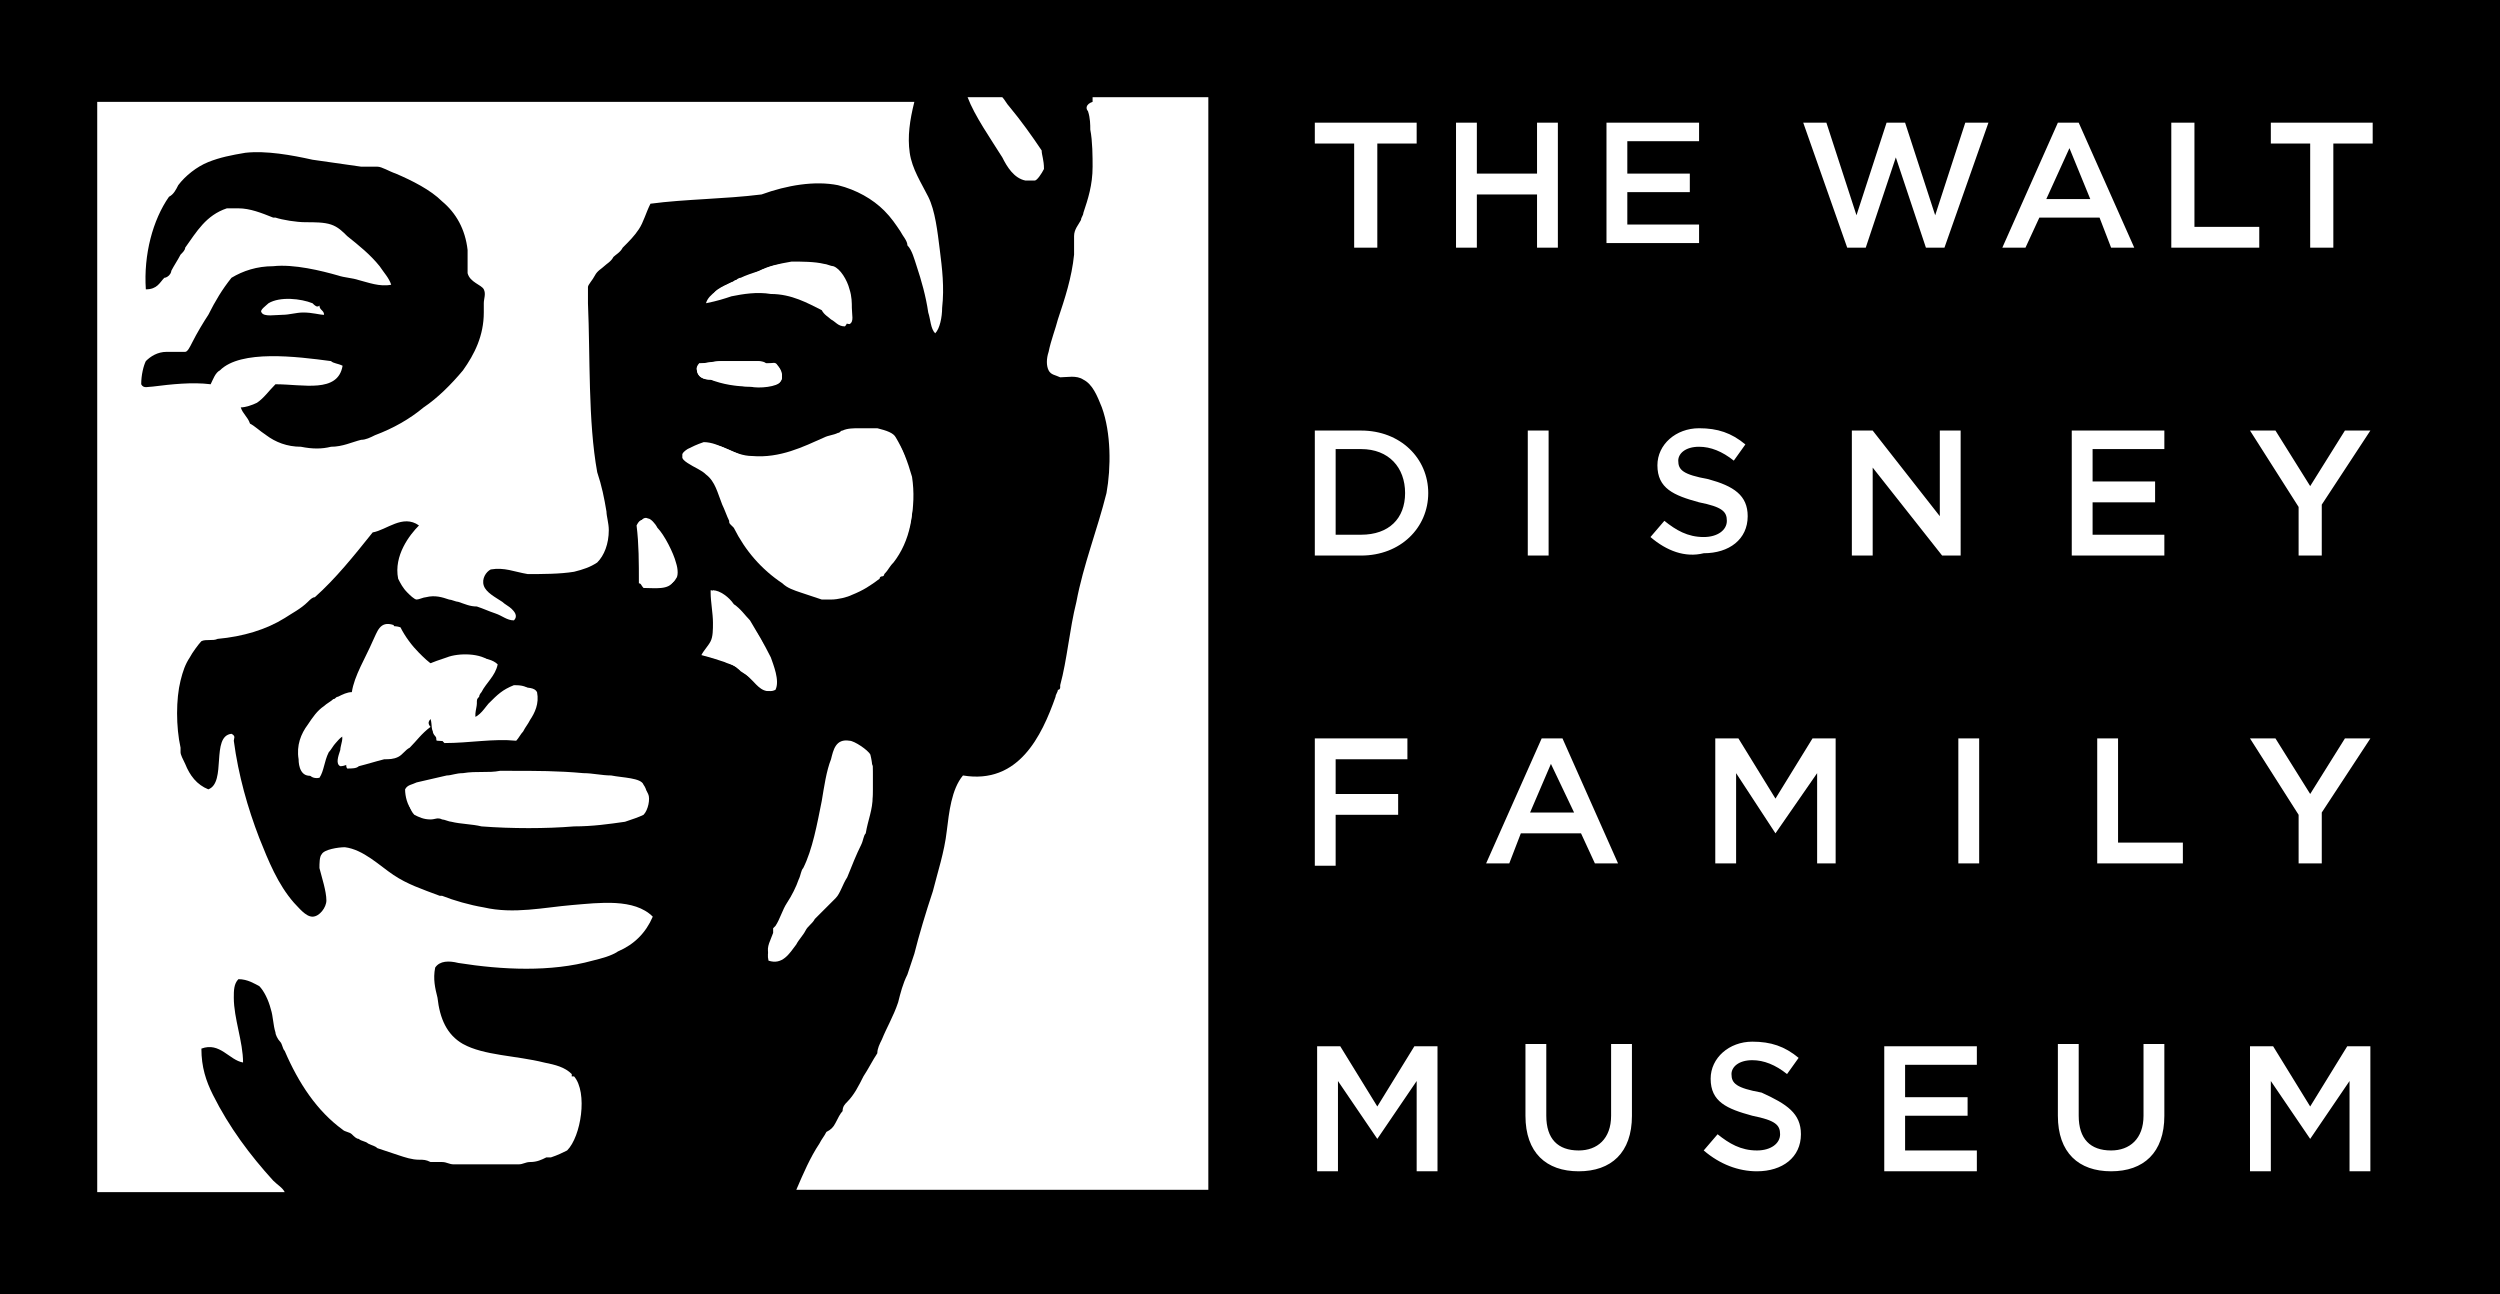 <svg id="Layer_1" xmlns="http://www.w3.org/2000/svg" xmlns:xlink="http://www.w3.org/1999/xlink" viewBox="0 0 108 55.9" enable-background="new 0 0 108 55.9"><g><g><rect width="108" height="55.9"/><g><g><path fill="#fff" d="M31.8 12.1s.1-.1.2-.1c.2-.1.5-.2.8-.3.4-.2.8-.3 1.4-.4.4.0 1 0 1.4.1.1.0.3.1.4.1.3.1.6.6.7 1 .1.3.1.6.1.8.0.3.1.6-.1.7-.2.0-.4-.2-.6-.3-.2-.1-.3-.2-.4-.4-.6-.3-1.4-.6-2.2-.7-.5.0-1.1.0-1.7.1-.3.1-.7.2-1 .1C30.8 12.5 31.4 12.3 31.8 12.1zm-1.7 3.8s.1-.1.1-.2c.3.0.6-.1 1-.1s1 0 1.5.0c.1.0.3.0.4.1.2.0.3.0.5.1.1.1.3.4.1.7-.1.2-.9.3-1.3.2-.5.0-1.2-.2-1.7-.3C30.4 16.4 30.1 16.3 30.1 15.9zM16.9 32.6c-.1.1-.4.1-.6.1-.4.1-.7.2-1.1.3-.2.0-.3.1-.5.1-.2-.1-.1-.4.0-.7.0-.2.2-.6.0-.7-.2-.1-.4.2-.5.3s-.2.3-.3.4c-.2.4-.2.8-.4 1.1-.5.1-.6-.4-.6-.7-.1-.6.1-1.1.4-1.5.2-.3.4-.6.7-.8.1-.1.3-.2.4-.3.1.0.1-.1.2-.1.2-.1.4-.2.6-.2.1-.7.6-1.5.9-2.2.2-.4.3-.9.9-.7.2.4.5.8.8 1.1.2.2.4.5.7.6.2-.1.5-.2.8-.3.5-.2 1.5-.2 1.9.2-.1.5-.5.8-.7 1.2.0.1-.1.1-.1.2-.1.1-.1.2-.1.3.0.2-.2.6.1.7.3.0.6-.5.7-.6.4-.4.6-.6 1.1-.8.2.0.5.0.7.2.1.5-.1.9-.3 1.2-.1.2-.2.3-.3.5-.1.1-.2.3-.3.4-1 0-2 .2-3.1.1-.1.0.0-.1-.1-.2.0.0-.1-.1-.1-.2-.1-.2.0-.5-.2-.7-.3-.1-.4.2-.6.3-.3.3-.6.6-.9.9C17.2 32.4 17.1 32.6 16.9 32.6zM27.7 35c-.1.2-.5.3-.8.3-.7.1-1.4.2-2.2.2-1.2.0-2.7.1-4 0-.4.0-.8-.1-1.3-.2-.1.0-.3-.1-.4-.1-.2.0-.3.0-.5.0-.3.0-.5-.1-.7-.2-.2-.2-.3-.6-.3-.9.1-.2.3-.2.5-.3.4-.1.9-.2 1.3-.3.2.0.4-.1.7-.1.6-.1 1.1.0 1.6-.1.1.0.3.0.4.0 1.2.0 2.1.0 3.2.1.4.0.8.1 1.2.1.5.1 1.3.1 1.4.4C28.1 34.3 27.9 34.9 27.7 35zm1.4-9.9c-.2.4-.8.3-1.3.3-.1-.1-.1-.2-.2-.2.0-.9.0-1.7-.1-2.5.1-.2.2-.3.4-.2.1.0.3.2.4.4.3.4.7 1.2.7 1.7C29.1 24.7 29.1 25 29.1 25.1zm2.8 3.8C31.8 28.8 31.8 28.8 31.9 28.9c-.2-.2-.4-.2-.6-.3-.3-.1-.6-.2-1-.3.1-.2.3-.4.4-.6.1-.2.1-.5.1-.8.0-.4-.1-.9-.1-1.3v-.1c.3.0.6.4.9.6.3.3.5.5.7.7.4.5.7 1 .9 1.6.1.3.4.9.2 1.4-.4.2-.7-.2-.9-.4C32.3 29.2 32.1 29 31.9 28.9zm5.8 4.6c0 .2.0.4.0.6.0.6-.2 1-.3 1.6-.1.2-.1.4-.2.5-.2.5-.4.9-.6 1.4-.1.3-.3.7-.5.9-.2.2-.4.4-.6.6-.1.1-.2.2-.3.3-.2.2-.3.3-.4.5s-.2.4-.4.6c-.3.4-.6.9-1.2.7-.1-.3.1-.6.2-.9.0-.1.0-.1.0-.2l.1-.1c.2-.3.3-.7.5-1s.4-.7.5-1c.1-.2.1-.4.2-.5.4-.8.6-1.9.8-2.9.1-.6.2-1.3.4-1.8.1-.4.2-.9.8-.8.2.0.8.4.9.6C37.7 33 37.7 33.3 37.7 33.5zM38.6 24.2c-.1.2-.2.3-.4.5.0.0-.1.0-.1.1.0.0.0.1-.1.1-.3.3-.7.5-1.2.7-.2.1-.6.2-.9.2-.1.0-.1.0-.2.0s-.2.0-.2.0c-.3.0-.6-.2-.9-.3s-.6-.2-.8-.4c-.9-.6-1.6-1.4-2.1-2.4l-.1-.1c0-.1.0-.1-.1-.2-.1-.2-.2-.5-.3-.7-.2-.5-.3-1-.7-1.3-.2-.2-.5-.3-.8-.5s-.3-.3.0-.5c.2-.1.4-.2.7-.3.7.0 1.3.6 2.1.6 1.2.1 2.2-.4 3.1-.8.2-.1.4-.1.6-.2.1.0.1-.1.2-.1.2-.1.5-.1.7-.1s.5.0.8.0c.4.1.7.2.8.4.3.5.5 1 .7 1.7C39.6 21.9 39.3 23.3 38.6 24.2z"/><path fill="#fff" d="M13.5 13.1c-.5-.2-1.4-.3-1.9.0-.1.1-.4.3-.3.4.1.2.6.1.9.1s.6-.1.9-.1c.4.0.7.1.9.1.0-.2-.2-.2-.2-.4C13.7 13.3 13.6 13.2 13.5 13.1z"/><path fill="#fff" d="M4.2 51.5h8.1c-.1-.2-.3-.3-.5-.5-1-1.1-1.9-2.3-2.6-3.7-.3-.6-.5-1.2-.5-2 .8-.3 1.2.5 1.8.6.0-.9-.4-1.9-.4-2.8.0-.3.0-.6.2-.8.4.0.7.2.9.3.2.2.4.6.5 1 .1.3.1.7.2 1 0 .1.1.3.2.4s.1.3.2.4c.6 1.4 1.4 2.6 2.5 3.4.1.1.3.1.4.2s.2.2.3.2c.1.1.3.1.4.2.2.1.3.1.4.2.3.1.6.2.9.3.3.1.6.2.9.2.2.0.3.0.5.1.2.0.3.0.5.0s.3.1.5.1.4.0.6.0c.7.0 1.4.0 2.2.0.2.0.3-.1.5-.1.3.0.5-.1.7-.2.1.0.2.0.2.0.3-.1.5-.2.7-.3.6-.6.9-2.5.3-3.2h-.1s0-.1.0-.1c-.3-.3-.7-.4-1.2-.5-1.2-.3-2.6-.3-3.5-.8-.7-.4-1-1.1-1.1-2-.1-.4-.2-.8-.1-1.3.2-.3.6-.3 1-.2 1.9.3 4 .4 5.8-.1.4-.1.8-.2 1.1-.4.7-.3 1.2-.8 1.5-1.5-.8-.8-2.3-.6-3.5-.5s-2.5.4-3.8.1c-.6-.1-1.3-.3-1.8-.5H19c-.8-.3-1.4-.5-2-.9s-1.3-1.1-2.1-1.2c-.3.0-.9.1-1 .3-.1.1-.1.4-.1.6.1.4.3 1 .3 1.4.0.3-.3.7-.6.7-.3.0-.6-.4-.8-.6-.7-.8-1.1-1.8-1.5-2.8-.5-1.3-.9-2.7-1.1-4.2.0-.1.1-.2-.1-.3-.9.1-.2 2.1-1 2.4-.5-.2-.8-.6-1-1.1-.1-.2-.2-.4-.2-.5s0-.2.0-.2c-.2-.9-.2-2.1.0-2.9.1-.4.2-.7.4-1 .1-.2.4-.6.5-.7.2-.1.5.0.7-.1 1.1-.1 2.1-.4 2.9-.9.3-.2.7-.4 1-.7.1-.1.2-.2.3-.2.9-.8 1.7-1.8 2.5-2.8.6-.1 1.3-.8 2-.3C17.7 23.1 17 24 17.2 25c.1.2.2.4.4.6.1.1.3.3.4.3.1.0.3-.1.4-.1.4-.1.7.0 1 .1.1.0.3.1.4.1.3.1.5.2.8.2.3.1.5.2.8.3s.5.3.8.3c.2-.2.0-.4-.1-.5s-.3-.2-.4-.3c-.3-.2-.7-.4-.8-.7s.1-.6.3-.7c.6-.1 1 .1 1.6.2.6.0 1.4.0 2-.1.4-.1.7-.2 1-.4.3-.3.5-.8.5-1.4.0-.3-.1-.6-.1-.8-.1-.6-.2-1.1-.4-1.7-.4-2.2-.3-5-.4-7.3.0-.3.0-.5.0-.7.0-.1.2-.3.3-.5s.3-.3.4-.4c.1-.1.3-.2.4-.4.1-.1.3-.2.4-.4.3-.3.5-.5.7-.8s.3-.7.5-1.1c1.5-.2 3.2-.2 4.8-.4C34 8 35.2 7.8 36.2 8c.8.2 1.5.6 2 1.1.3.3.5.6.7.9.1.2.3.4.3.6.2.2.3.6.4.9.2.6.4 1.3.5 2 .1.3.1.7.3.9.2-.2.3-.7.3-1.1.1-.9.0-1.7-.1-2.5s-.2-1.7-.5-2.3c-.3-.6-.7-1.2-.8-1.9-.1-.7.0-1.4.2-2.2H4.2V51.5zm12.2-40C16 11 15.5 10.6 15 10.2c-.2-.2-.4-.4-.7-.5-.3-.1-.7-.1-1.1-.1s-1-.1-1.3-.2h-.1C11.3 9.2 10.8 9 10.3 9c-.2.0-.4.0-.5.0C8.9 9.3 8.5 10 8 10.7 8 10.8 7.9 10.9 7.8 11c-.1.2-.3.5-.4.7.0.0.0.1-.1.2.0.0-.1.1-.2.1-.2.2-.3.5-.8.5-.1-1.5.3-3 1-4C7.5 8.4 7.6 8.2 7.7 8c.3-.4.8-.8 1.3-1s1-.3 1.6-.4c.9-.1 2 .1 2.9.3.7.1 1.4.2 2.1.3.2.0.5.0.7.0s.5.2.8.3c.7.3 1.5.7 2 1.2.6.5 1 1.2 1.1 2.1.0.3.0.7.0 1 .1.4.6.5.7.7.1.2.0.4.0.6.0.1.0.3.0.4.0 1-.4 1.8-.9 2.5-.5.6-1.1 1.2-1.7 1.6-.6.5-1.3.9-2.1 1.2-.2.1-.4.2-.6.2-.4.1-.8.3-1.3.3-.4.1-.8.1-1.3.0-.6.0-1.1-.2-1.5-.5-.3-.2-.5-.4-.7-.5-.1-.3-.3-.4-.4-.7.2.0.5-.1.7-.2.3-.2.5-.5.8-.8 1.2.0 2.7.4 2.9-.8-.2-.1-.4-.1-.5-.2-1.5-.2-3.9-.5-4.8.4-.2.1-.3.4-.4.6-.8-.1-1.7.0-2.5.1-.2.0-.4.1-.5-.1.0-.4.1-.8.2-1 .2-.2.5-.4.9-.4.3.0.6.0.8.0.1.0.2-.2.3-.4.2-.4.5-.9.7-1.2.3-.6.6-1.1 1-1.6.5-.3 1.1-.5 1.8-.5.9-.1 2.1.2 2.8.4.3.1.6.1.9.2.4.1.9.3 1.4.2C16.8 12 16.6 11.8 16.4 11.5z"/><path fill="#fff" d="M44.3 7.8c.1.0.3.0.4.0s.3-.3.4-.5C45.1 6.9 45 6.7 45 6.5c-.4-.6-.9-1.3-1.4-1.9-.1-.1-.2-.3-.3-.4h-1.5c.3.8 1 1.8 1.5 2.6C43.5 7.2 43.8 7.7 44.3 7.8z"/><path fill="#fff" d="M47 4.8c.1.3.1.6.1.8.1.5.1 1.2.1 1.6.0.8-.2 1.4-.4 2 0 .1-.1.2-.1.3-.1.2-.3.4-.3.7.0.1.0.3.0.4s0 .3.0.4c-.1 1-.4 1.9-.7 2.8-.1.4-.3.9-.4 1.4-.1.3-.1.6.0.8s.3.2.5.3c.3.0.7-.1 1 .1.4.2.6.7.8 1.2.4 1.1.4 2.6.2 3.7-.4 1.6-1 3.1-1.3 4.7-.3 1.2-.4 2.5-.7 3.6v.1s0 .1-.1.1c0 .1-.1.2-.1.3-.6 1.7-1.6 3.8-4 3.4-.5.6-.6 1.6-.7 2.4-.1.9-.4 1.8-.6 2.6-.3.9-.6 1.9-.8 2.7-.1.3-.2.6-.3.9-.2.4-.3.8-.4 1.2-.2.6-.5 1.1-.7 1.6-.1.2-.2.4-.2.6-.2.3-.4.7-.6 1-.2.4-.4.8-.7 1.1-.1.1-.2.2-.2.4-.1.1-.2.3-.3.5-.1.2-.2.3-.4.4-.1.2-.2.3-.3.5-.4.6-.7 1.3-1 2h17.8V4.2h-5s0 .1.0.2C46.9 4.5 46.9 4.7 47 4.8z"/><path fill="#fff" d="M31.6 12.8c.5-.1 1.1-.2 1.7-.1.9.0 1.6.4 2.2.7.1.2.3.3.4.4.2.1.3.3.6.3.2-.2.1-.5.1-.7.0-.3.0-.6-.1-.8-.1-.4-.4-.9-.7-1-.1.0-.3-.1-.4-.1-.4-.1-1-.2-1.4-.1-.5.0-1 .2-1.4.4-.3.1-.5.2-.8.3-.1.0-.1.1-.2.1-.4.2-1 .5-1.1.9C31 13 31.3 12.9 31.6 12.8z"/><path fill="#fff" d="M30.7 16.4c.5.2 1.1.3 1.7.3.3.0 1.1.0 1.3-.2.2-.2.0-.5-.1-.7s-.2-.1-.5-.1c-.1.0-.2-.1-.4-.1-.5.0-1 0-1.5.0-.3.0-.6.1-1 .1.0.0-.1.1-.1.2C30.1 16.3 30.4 16.4 30.7 16.4z"/><path fill="#fff" d="M38.7 19c-.2-.3-.4-.4-.8-.4-.3.0-.6.0-.8.0-.2.0-.5.0-.7.1.0.0-.1.1-.2.1-.2.1-.4.1-.6.2-.9.4-1.9.9-3.1.8-.7-.1-1.3-.7-2.1-.6-.2.0-.5.1-.7.3-.3.2-.3.3.0.5s.6.3.8.5c.4.3.5.8.7 1.3.1.2.2.5.3.7.0.1.0.1.1.2l.1.1c.5 1 1.2 1.8 2.1 2.4.2.2.5.3.8.4.3.1.6.2.9.3.1.0.2.0.2.0.1.0.1.0.2.0.3.0.7-.1.9-.2.5-.2.8-.4 1.2-.7.0.0.0-.1.1-.1.0.0.1.0.1-.1.2-.2.2-.3.4-.5.7-.9 1-2.2.7-3.6C39.2 19.9 39 19.4 38.7 19z"/><path fill="#fff" d="M28.4 22.8c-.1-.2-.3-.4-.4-.4-.2-.1-.3.1-.4.2.1.8.1 1.6.1 2.5.1.1.1.2.2.2.5.0 1.1.1 1.3-.3.1-.1.1-.4.0-.7C29.1 23.9 28.7 23.1 28.4 22.8z"/><path fill="#fff" d="M33.5 29.8c.2-.4-.1-1.1-.2-1.4-.3-.6-.6-1.1-.9-1.6-.2-.2-.4-.5-.7-.7-.2-.3-.6-.6-.9-.6v.1c0 .5.1.9.1 1.3.0.2-.1.5-.1.8-.1.3-.3.4-.4.6.4.1.7.2 1 .3.2.1.4.2.5.3l.1.1c.3.2.5.3.7.5C32.8 29.6 33.1 30 33.5 29.8z"/><path fill="#fff" d="M18.8 31c.2.2.1.4.2.7.0.1.0.1.1.2.0.1.0.1.1.2 1.1.0 2.1-.2 3.1-.1.1-.1.2-.3.3-.4.1-.2.2-.3.3-.5.2-.3.4-.7.3-1.2-.1-.2-.4-.2-.7-.2-.5.2-.8.4-1.1.8-.1.2-.4.7-.7.6-.3.0-.1-.5-.1-.7s0-.2.1-.3c0-.1.1-.2.1-.2.2-.4.6-.7.7-1.2-.4-.4-1.4-.3-1.9-.2-.3.1-.6.2-.8.3-.3-.2-.5-.4-.7-.6-.3-.3-.6-.7-.8-1.1-.6-.2-.7.3-.9.7-.3.7-.8 1.4-.9 2.2-.2.0-.4.1-.6.2-.1.0-.1.1-.2.1-.2.1-.3.1-.4.3-.3.2-.5.5-.7.8-.3.4-.5.9-.4 1.5.0.3.1.8.6.7.2-.3.2-.7.4-1.1.1-.1.2-.3.3-.4.1-.1.3-.4.5-.3.2.1.0.5.0.7.0.3-.1.6.0.7.2.0.4.0.5-.1.4-.1.7-.2 1.1-.3.2.0.4.0.6-.1.2-.1.3-.3.5-.4.3-.3.5-.6.9-.9C18.4 31.2 18.6 31 18.8 31z"/><path fill="#fff" d="M36.7 32.3c-.6-.1-.7.3-.8.8-.2.6-.3 1.3-.4 1.8-.2 1-.4 2.1-.8 2.9-.1.2-.1.4-.2.5-.1.4-.3.7-.5 1s-.3.7-.5 1l-.1.1s0 .1.0.2c-.1.2-.3.5-.2.9.6.2.9-.3 1.2-.7.1-.2.3-.4.4-.6s.3-.3.4-.5c.1-.1.2-.2.3-.3.2-.2.4-.4.6-.6s.3-.6.5-.9c.2-.5.4-1 .6-1.4.1-.2.1-.4.2-.5.1-.6.3-1 .3-1.6.0-.2.0-.4.0-.6s0-.5.0-.7C37.6 32.7 37 32.3 36.7 32.3z"/><path fill="#fff" d="M26.5 33.7c-.5-.1-.9-.1-1.2-.1-1.1-.1-2-.1-3.2-.1-.2.0-.3.0-.4.0-.5.1-1.1.0-1.6.1-.2.0-.4.1-.7.1-.5.1-.9.2-1.3.3-.2.1-.4.1-.5.3.0.3.1.7.3.9.2.1.4.2.7.2.2.0.3-.1.5.0.1.0.3.1.4.1.4.1.9.1 1.3.2 1.3.1 2.8.1 4 0 .8.0 1.5-.1 2.2-.2.3-.1.6-.2.8-.3.2-.2.3-.7.2-.9C27.8 33.8 27 33.8 26.5 33.7z"/></g></g></g><path fill="#fff" d="M88.4 8.6h1.9l-.9-2.2-1 2.2zM60.7 21.3c0-1.1-.7-1.9-1.9-1.9h-1.1v3.7h1.1C60 23.1 60.7 22.4 60.7 21.3zM66.1 35.1H68L67 33 66.1 35.1zm32-29.8h4.4v.9h-1.7v4.5h-1V6.2h-1.7V5.3zM97.2 31.9h1.1l1.5 2.4 1.5-2.4h1.1l-2.1 3.2v2.2h-1v-2.1L97.2 31.9zm0-13.3h1.1l1.5 2.4 1.5-2.4h1.1l-2.1 3.2V24h-1v-2.1L97.2 18.6zM93.8 5.3h1v4.5h2.8v.9h-3.8V5.3zM93.1 20.8v.9h-2.7v1.4h3.1V24h-4v-5.4h4v.8h-3.1v1.4h2.7zM69.4 5.3h4v.8h-3.1v1.4H73v.8h-2.7v1.4h3.1v.8h-4V5.3zm-12.6.0h4.4v.9h-1.7v4.5h-1V6.2h-1.7V5.3zm0 13.3h2c1.7.0 2.9 1.2 2.9 2.7v0c0 1.5-1.2 2.7-2.9 2.7h-2V18.6zm0 13.3h4v.9h-3.1v1.5h2.7v.9h-2.7v2.2h-.9V31.9zm5.3 18.7h-.9v-3.9l-1.7 2.5h0l-1.7-2.5v3.9h-.9v-5.4h1l1.6 2.6 1.6-2.6h1v5.4zm1.7-39.9h-.9V5.3h.9v2.2h2.6V5.3h.9v5.4h-.9V8.4h-2.6v2.3zM66.9 18.6V24H66v-5.4H66.9zM65.2 37.3h-1l2.4-5.4h.9l2.4 5.4h-1L68.3 36h-2.6l-.5 1.3zm5.3 10.9c0 1.6-.9 2.4-2.3 2.4-1.4.0-2.3-.8-2.3-2.4v-3.1h.9v3.1c0 1 .5 1.5 1.4 1.5.8.0 1.4-.5 1.4-1.5v-3.1h.9v3.1zM71.3 23.2l.6-.7c.5.4 1 .7 1.7.7.6.0 1-.3 1-.7v0c0-.4-.2-.6-1.2-.8-1.1-.3-1.8-.6-1.8-1.6v0c0-.9.8-1.6 1.8-1.6.8.0 1.4.2 2 .7l-.5.7c-.5-.4-1-.6-1.5-.6-.6.0-.9.3-.9.6v0c0 .4.2.6 1.3.8 1.1.3 1.7.7 1.7 1.6v0c0 1-.8 1.6-1.9 1.6C72.8 24.1 72 23.8 71.3 23.2zM77.8 49c0 1-.8 1.6-1.9 1.6-.8.0-1.6-.3-2.3-.9l.6-.7c.5.4 1 .7 1.7.7.6.0 1-.3 1-.7v0c0-.4-.2-.6-1.2-.8-1.1-.3-1.8-.6-1.8-1.6v0c0-.9.8-1.6 1.8-1.6.8.0 1.4.2 2 .7l-.5.7c-.5-.4-1-.6-1.5-.6-.6.0-.9.3-.9.6v0c0 .4.2.6 1.3.8C77.2 47.7 77.8 48.1 77.8 49zM79.4 37.3h-.9v-3.9L76.7 36h0L75 33.4v3.9h-.9v-5.4h1l1.6 2.6 1.6-2.6h1v5.4zM80.9 24H80v-5.4h.9l2.9 3.7v-3.7h.9V24h-.8l-3-3.8V24zm4.5 26.6h-4v-5.4h4V46h-3.1v1.4H85v.8h-2.7v1.5h3.1V50.6zM85.5 37.3h-.9v-5.4h.9v5.4zM84 10.7h-.8l-1.3-3.9-1.3 3.9h-.8l-1.9-5.4h1l1.3 4 1.3-4h.8l1.3 4 1.3-4h1L84 10.7zm3.5.0h-1l2.4-5.4h.9l2.4 5.4h-1l-.5-1.3h-2.6L87.5 10.7zm6 37.5c0 1.6-.9 2.4-2.3 2.4-1.4.0-2.3-.8-2.3-2.4v-3.1h.9v3.1c0 1 .5 1.5 1.4 1.5.8.0 1.4-.5 1.4-1.5v-3.1h.9v3.1zM94.4 37.3h-3.8v-5.4h.9v4.5h2.8V37.3zM102.5 50.6h-1v-3.9l-1.7 2.5h0l-1.7-2.5v3.9h-.9v-5.4h1l1.6 2.6 1.6-2.6h1v5.4z"/></g></svg>